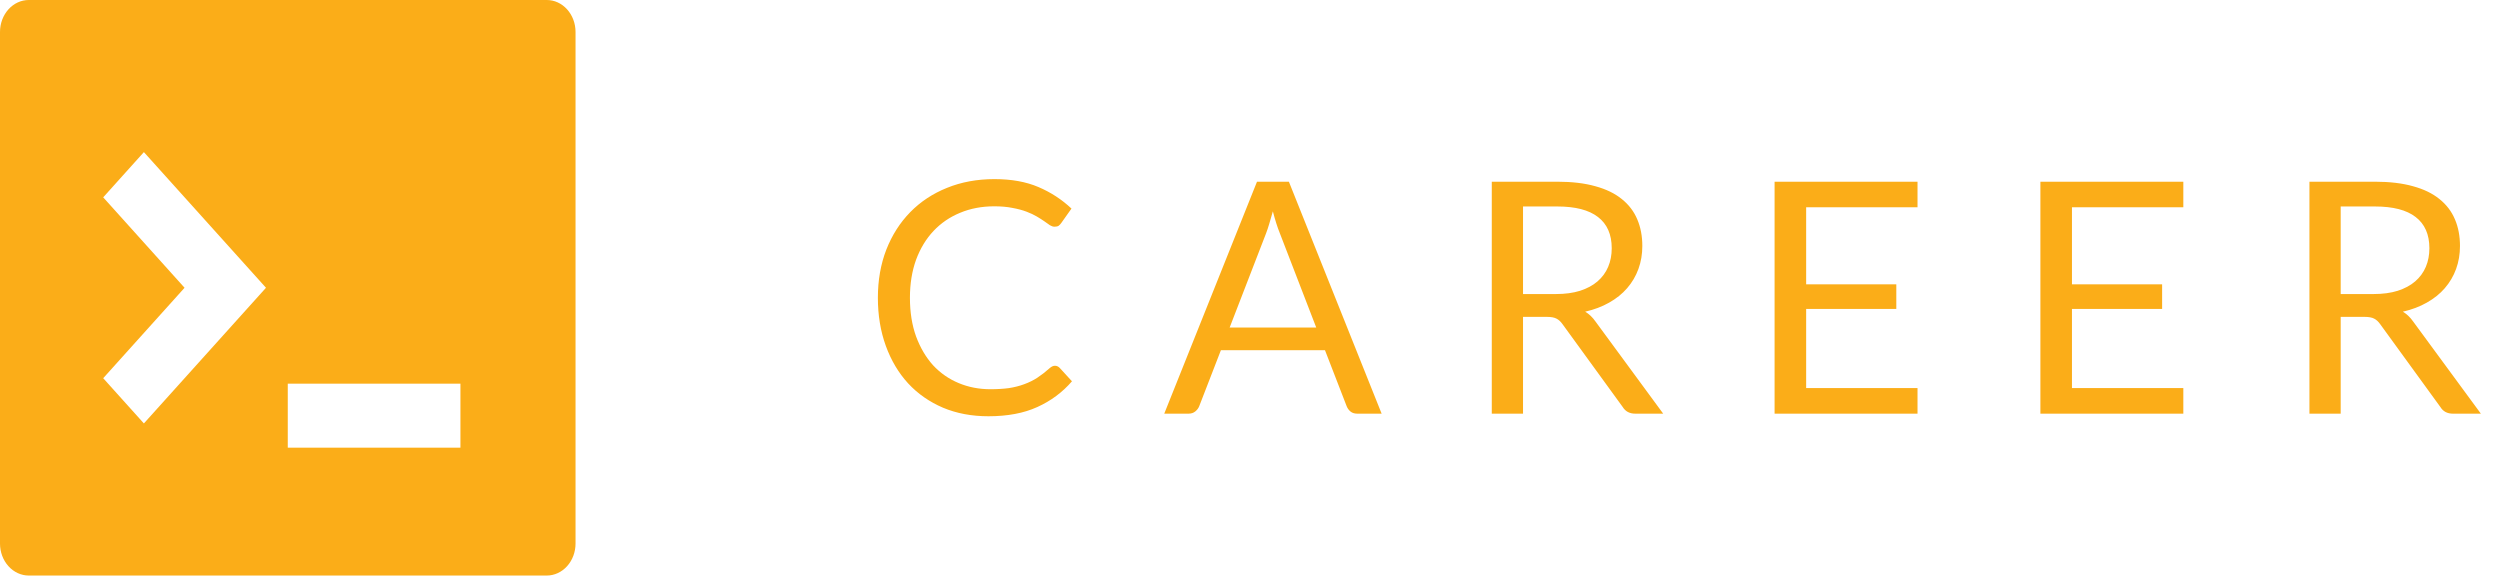 <svg width="139" height="32" viewBox="0 0 139 32" fill="none" xmlns="http://www.w3.org/2000/svg">
<path d="M1.6 0H30.4C30.824 0 31.231 0.187 31.531 0.521C31.831 0.854 32 1.306 32 1.778V30.222C32 30.694 31.831 31.146 31.531 31.479C31.231 31.813 30.824 32 30.4 32H1.6C1.176 32 0.769 31.813 0.469 31.479C0.169 31.146 0 30.694 0 30.222V1.778C0 1.306 0.169 0.854 0.469 0.521C0.769 0.187 1.176 0 1.6 0ZM16 21.333V24.889H25.6V21.333H16ZM10.262 16L5.738 21.028L8 23.543L14.789 16L8 8.457L5.738 10.972L10.262 16Z" fill="#FBAD18"/>
<path d="M58.656 20.336C58.752 20.336 58.839 20.375 58.917 20.453L59.601 21.2C59.073 21.812 58.431 22.289 57.675 22.631C56.925 22.973 56.019 23.144 54.957 23.144C54.027 23.144 53.184 22.985 52.428 22.667C51.672 22.343 51.027 21.893 50.493 21.317C49.959 20.735 49.545 20.039 49.251 19.229C48.957 18.419 48.81 17.528 48.81 16.556C48.81 15.584 48.966 14.693 49.278 13.883C49.596 13.073 50.04 12.377 50.61 11.795C51.18 11.213 51.861 10.763 52.653 10.445C53.451 10.121 54.33 9.959 55.29 9.959C56.238 9.959 57.054 10.106 57.738 10.4C58.428 10.694 59.04 11.093 59.574 11.597L59.007 12.398C58.965 12.458 58.917 12.509 58.863 12.551C58.809 12.587 58.731 12.605 58.629 12.605C58.551 12.605 58.467 12.578 58.377 12.524C58.293 12.464 58.191 12.392 58.071 12.308C57.951 12.224 57.81 12.134 57.648 12.038C57.486 11.942 57.294 11.852 57.072 11.768C56.85 11.684 56.592 11.615 56.298 11.561C56.004 11.501 55.665 11.471 55.281 11.471C54.591 11.471 53.958 11.591 53.382 11.831C52.812 12.065 52.32 12.401 51.906 12.839C51.492 13.277 51.168 13.811 50.934 14.441C50.706 15.071 50.592 15.776 50.592 16.556C50.592 17.36 50.706 18.077 50.934 18.707C51.168 19.337 51.483 19.871 51.879 20.309C52.281 20.741 52.755 21.071 53.301 21.299C53.847 21.527 54.435 21.641 55.065 21.641C55.449 21.641 55.794 21.62 56.1 21.578C56.406 21.53 56.688 21.458 56.946 21.362C57.21 21.266 57.453 21.146 57.675 21.002C57.903 20.852 58.131 20.675 58.359 20.471C58.461 20.381 58.56 20.336 58.656 20.336ZM76.819 23H75.469C75.313 23 75.187 22.961 75.091 22.883C74.995 22.805 74.923 22.706 74.875 22.586L73.669 19.472H67.882L66.676 22.586C66.634 22.694 66.562 22.79 66.46 22.874C66.358 22.958 66.232 23 66.082 23H64.732L69.889 10.103H71.662L76.819 23ZM68.368 18.212H73.183L71.158 12.965C71.026 12.641 70.897 12.236 70.771 11.75C70.705 11.996 70.639 12.224 70.573 12.434C70.513 12.638 70.453 12.818 70.393 12.974L68.368 18.212ZM84.68 17.618V23H82.943V10.103H86.588C87.404 10.103 88.109 10.187 88.703 10.355C89.297 10.517 89.786 10.754 90.17 11.066C90.56 11.378 90.848 11.756 91.034 12.2C91.22 12.638 91.313 13.13 91.313 13.676C91.313 14.132 91.241 14.558 91.097 14.954C90.953 15.35 90.743 15.707 90.467 16.025C90.197 16.337 89.864 16.604 89.468 16.826C89.078 17.048 88.634 17.216 88.136 17.33C88.352 17.456 88.544 17.639 88.712 17.879L92.474 23H90.926C90.608 23 90.374 22.877 90.224 22.631L86.876 18.023C86.774 17.879 86.663 17.777 86.543 17.717C86.423 17.651 86.243 17.618 86.003 17.618H84.68ZM84.68 16.349H86.507C87.017 16.349 87.464 16.289 87.848 16.169C88.238 16.043 88.562 15.869 88.82 15.647C89.084 15.419 89.282 15.149 89.414 14.837C89.546 14.525 89.612 14.18 89.612 13.802C89.612 13.034 89.357 12.455 88.847 12.065C88.343 11.675 87.59 11.48 86.588 11.48H84.68V16.349ZM106.614 10.103V11.525H100.422V15.809H105.435V17.177H100.422V21.578H106.614V23H98.667V10.103H106.614ZM121.393 10.103V11.525H115.201V15.809H120.214V17.177H115.201V21.578H121.393V23H113.446V10.103H121.393ZM130.142 17.618V23H128.405V10.103H132.05C132.866 10.103 133.571 10.187 134.165 10.355C134.759 10.517 135.248 10.754 135.632 11.066C136.022 11.378 136.31 11.756 136.496 12.2C136.682 12.638 136.775 13.13 136.775 13.676C136.775 14.132 136.703 14.558 136.559 14.954C136.415 15.35 136.205 15.707 135.929 16.025C135.659 16.337 135.326 16.604 134.93 16.826C134.54 17.048 134.096 17.216 133.598 17.33C133.814 17.456 134.006 17.639 134.174 17.879L137.936 23H136.388C136.07 23 135.836 22.877 135.686 22.631L132.338 18.023C132.236 17.879 132.125 17.777 132.005 17.717C131.885 17.651 131.705 17.618 131.465 17.618H130.142ZM130.142 16.349H131.969C132.479 16.349 132.926 16.289 133.31 16.169C133.7 16.043 134.024 15.869 134.282 15.647C134.546 15.419 134.744 15.149 134.876 14.837C135.008 14.525 135.074 14.18 135.074 13.802C135.074 13.034 134.819 12.455 134.309 12.065C133.805 11.675 133.052 11.48 132.05 11.48H130.142V16.349Z" fill="#FBAD18"/>
</svg>
